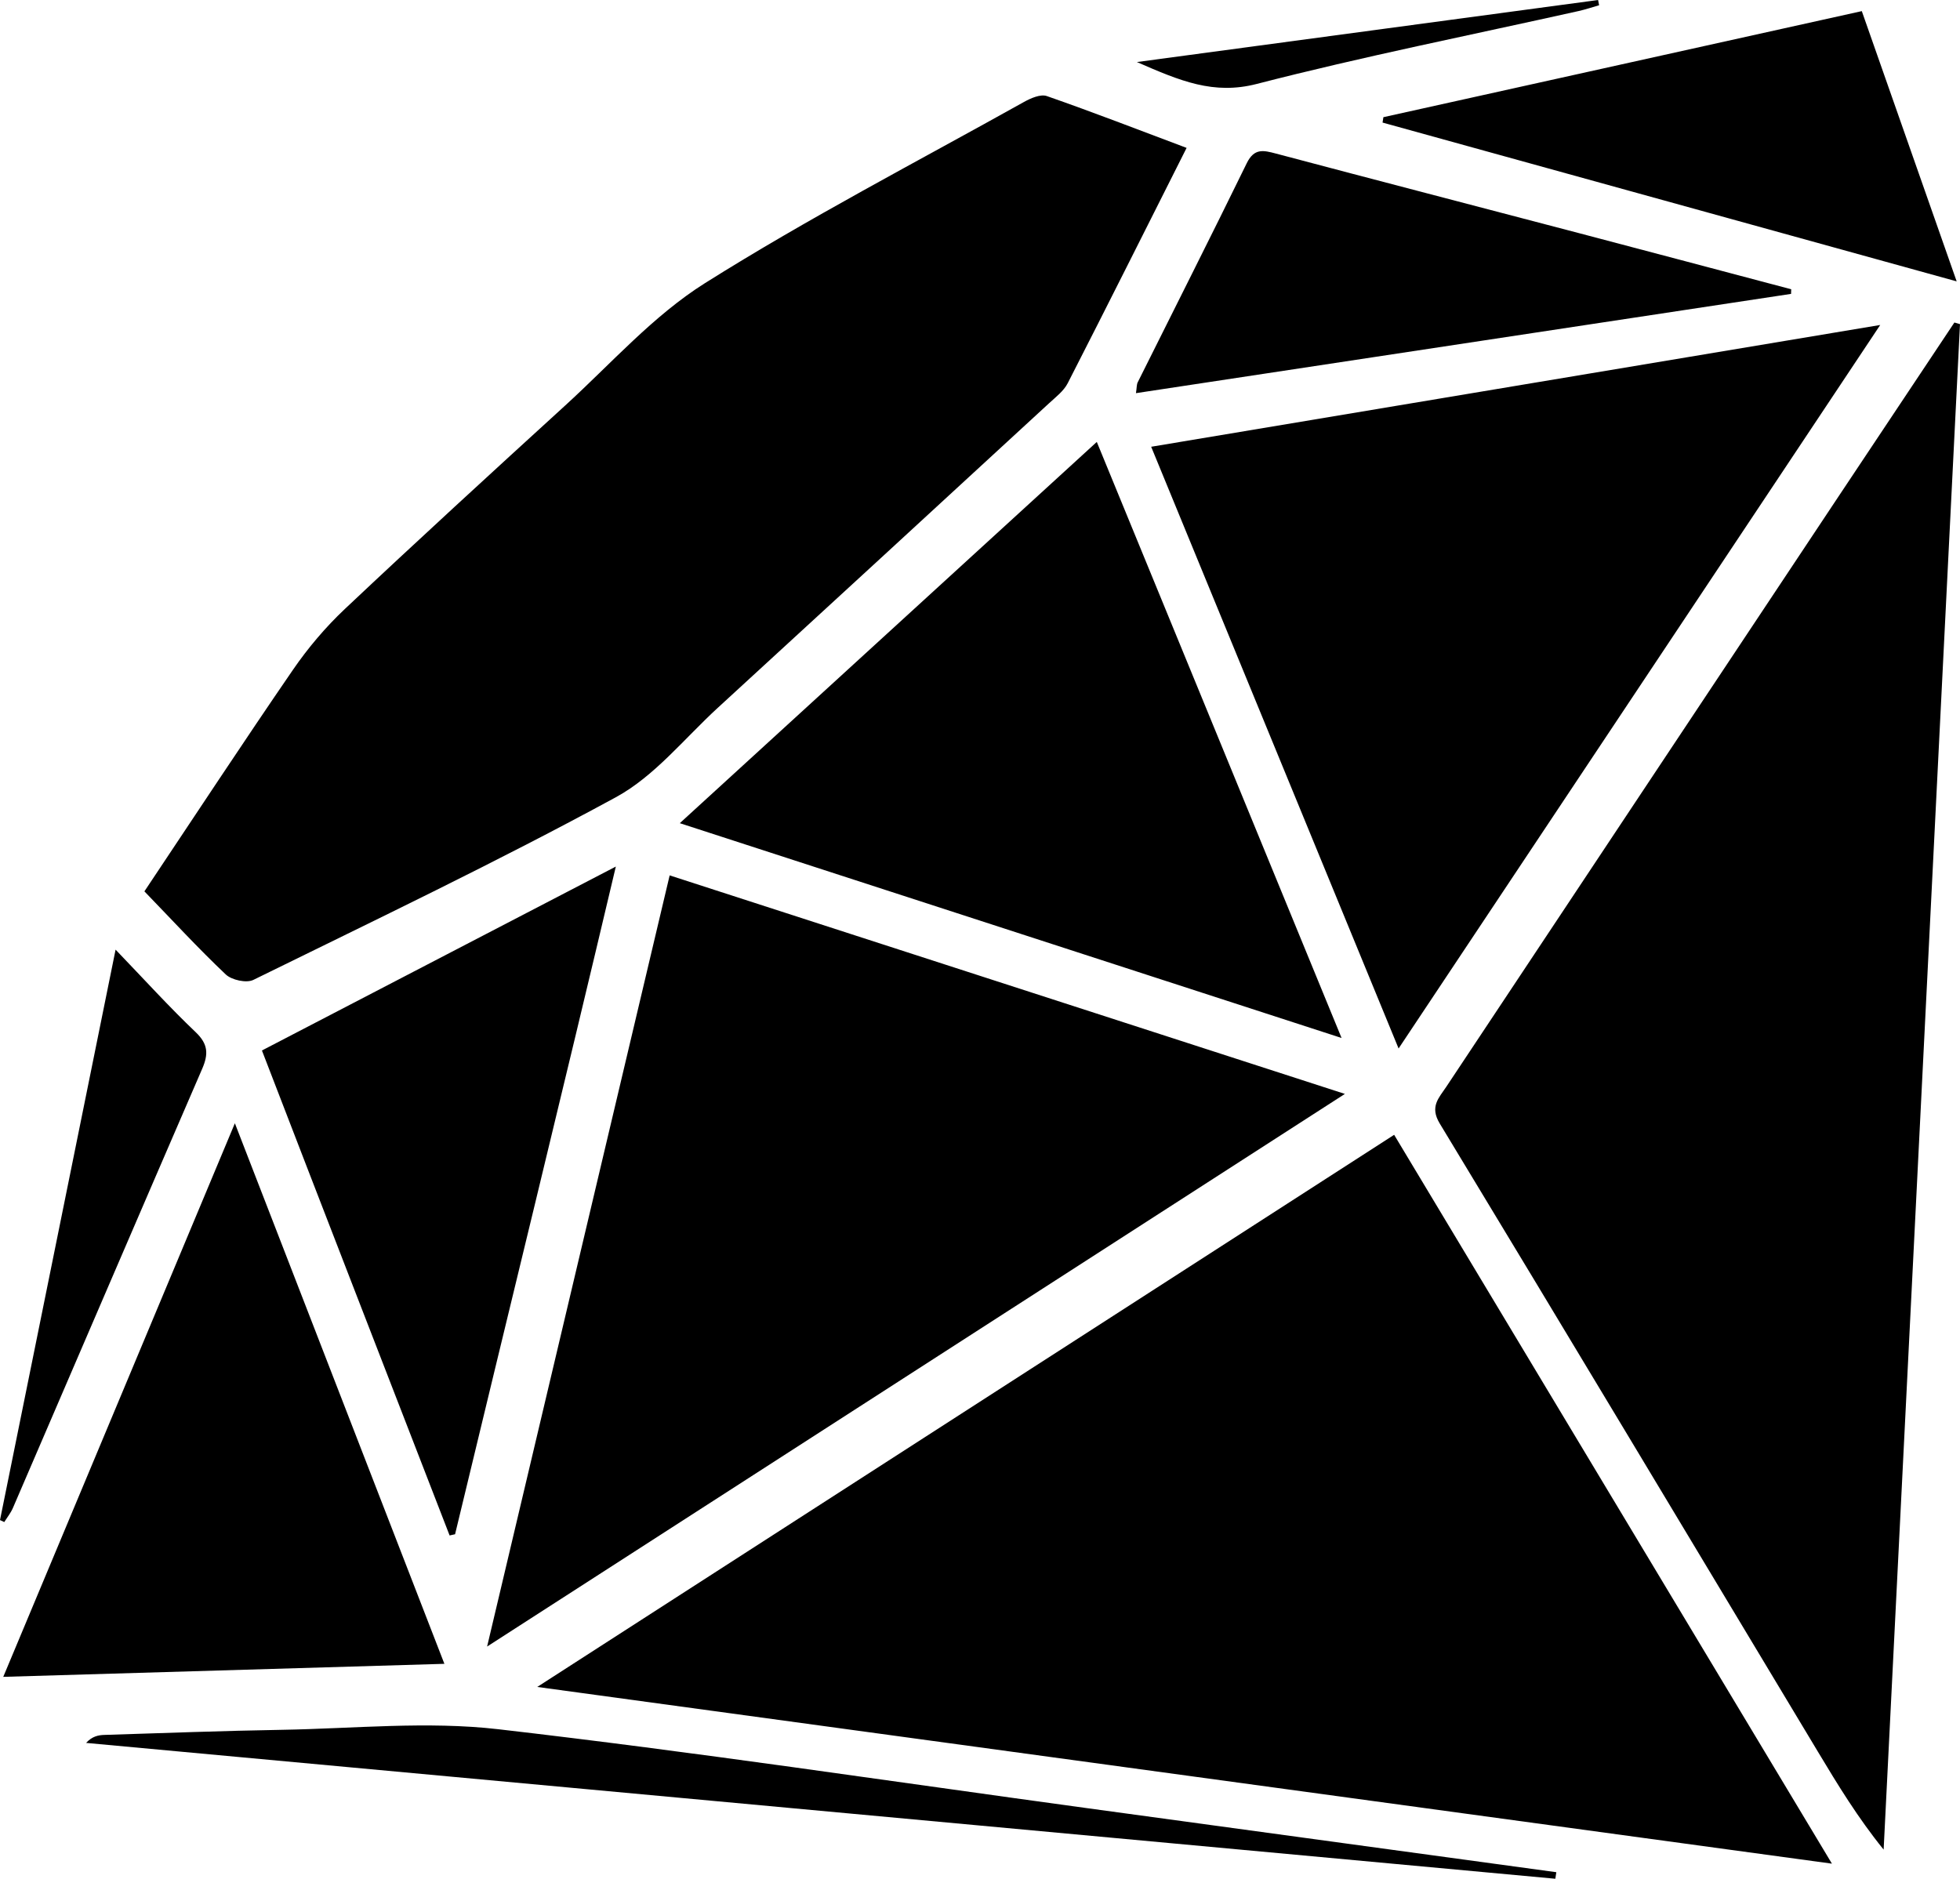 <?xml version="1.0" encoding="UTF-8" standalone="no"?>
<svg
   xmlns:dc="http://purl.org/dc/elements/1.1/"
   xmlns:cc="http://creativecommons.org/ns#"
   xmlns:rdf="http://www.w3.org/1999/02/22-rdf-syntax-ns#"
   xmlns:svg="http://www.w3.org/2000/svg"
   xmlns="http://www.w3.org/2000/svg"
   xmlns:sodipodi="http://sodipodi.sourceforge.net/DTD/sodipodi-0.dtd"
   xmlns:inkscape="http://www.inkscape.org/namespaces/inkscape"
   viewBox="0 0 124.073 118.945"
   version="1.1"
   id="svg4"
   sodipodi:docname="Devicon-ruby-plain.svg"
   width="124.073"
   height="118.945"
   inkscape:version="0.92.3 (2405546, 2018-03-11)">
  <defs
     id="defs8" />
  <sodipodi:namedview
     pagecolor="#ffffff"
     bordercolor="#666666"
     borderopacity="1"
     objecttolerance="10"
     gridtolerance="10"
     guidetolerance="10"
     inkscape:pageopacity="0"
     inkscape:pageshadow="2"
     inkscape:window-width="1920"
     inkscape:window-height="962"
     id="namedview6"
     showgrid="false"
     inkscape:zoom="1.84375"
     inkscape:cx="62.037"
     inkscape:cy="59.473"
     inkscape:window-x="0"
     inkscape:window-y="26"
     inkscape:window-maximized="1"
     inkscape:current-layer="svg4" />
  <path
     d="m 34.008,106.802 c 27.466,3.75 54.444,7.433 81.958,11.188 C 106.592,102.384 97.459,87.177 88.253,71.846 Z m 89.71,-86.383 c -2.421,3.636 -4.847,7.269 -7.265,10.907 -8.304,12.493 -16.607,24.986 -24.903,37.485 -0.462,0.696 -1.061,1.248 -0.41,2.321 8.016,13.237 15.969,26.513 23.942,39.777 1.258,2.095 2.53,4.182 4.157,6.192 1.612,-32.193 3.223,-64.387 4.834,-96.58 z M 14.289,61.692 c 0.375,0.355 1.311,0.562 1.747,0.347 7.689,-3.779 15.427,-7.474 22.948,-11.564 2.453,-1.333 4.339,-3.723 6.452,-5.661 6.997,-6.417 13.983,-12.847 20.966,-19.278 0.427,-0.395 0.933,-0.777 1.188,-1.275 2.508,-4.902 4.973,-9.829 7.525,-14.898 C 72.072,8.219 69.187,7.1 66.266,6.082 65.87,5.944 65.246,6.218 64.817,6.457 58.056,10.234 51.168,13.81 44.622,17.929 c -3.275,2.061 -5.943,5.098 -8.843,7.743 -4.674,4.266 -9.342,8.542 -13.948,12.882 -1.222,1.152 -2.336,2.468 -3.288,3.854 -3.15,4.587 -6.206,9.24 -9.402,14.025 1.786,1.847 3.41,3.613 5.148,5.259 z M 42.391,55.421 C 38.566,71.58 34.764,87.648 30.835,104.244 49.258,92.373 67.256,80.776 85.135,69.257 70.907,64.652 56.725,60.061 42.391,55.421 Z m 76.631,-34.846 c -15.566,2.601 -30.76,5.139 -46.15,7.71 5.242,12.751 10.379,25.246 15.662,38.096 10.221,-15.359 20.24,-30.41 30.488,-45.806 z M 43.033,52.116 c 14.017,4.55 27.755,9.01 41.892,13.6 C 79.675,52.926 74.605,40.583 69.43,27.979 60.615,36.038 51.932,43.978 43.033,52.116 Z M 14.868,71.115 C 9.897,82.998 5.095,94.477 0.206,106.163 9.602,105.885 18.71,105.616 28.131,105.338 23.708,93.926 19.372,82.738 14.868,71.115 Z m 13.593,26.096 0.346,-0.076 c 3.353,-13.941 6.754,-27.786 10.177,-42.272 -7.636,3.969 -14.92,7.754 -22.403,11.644 3.819,9.926 7.891,20.397 11.88,30.704 z M 113.388,18.314 C 108.929,17.133 104.47,15.948 100.009,14.775 93.597,13.089 87.18,11.424 80.772,9.723 79.971,9.51 79.392,9.371 78.921,10.336 c -2.265,4.64 -4.6,9.245 -6.901,13.868 -0.071,0.143 -0.056,0.328 -0.111,0.687 13.886,-2.104 27.679,-4.195 41.47,-6.285 z M 87.519,7.76 123.862,17.814 C 121.778,11.875 119.845,6.368 117.857,0.704 L 87.572,7.419 Z M 31.542,109.479 c -4.501,-0.519 -9.122,-0.042 -13.687,0.037 -3.75,0.063 -7.5,0.206 -11.25,0.323 -0.386,0.012 -0.771,0.09 -1.156,0.506 31.003,2.866 62.005,5.732 93.007,8.6 l 0.063,-0.414 C 88.581,117.174 78.642,115.817 68.704,114.461 56.32,112.77 43.957,110.91 31.542,109.479 Z M 0.819,95.466 C 4.814,86.196 8.792,76.92 12.803,67.657 13.204,66.728 13.173,66.097 12.388,65.349 10.71,63.752 9.151,62.031 7.317,60.123 4.838,72.363 2.42,84.3 0,96.236 l 0.271,0.127 C 0.456,96.066 0.682,95.785 0.819,95.466 Z M 79.559,5.313 C 86.296,3.575 93.131,2.216 99.926,0.7 c 0.44,-0.099 0.87,-0.244 1.303,-0.368 L 101.162,0 c -9.571,1.287 -19.141,2.575 -29.194,3.928 2.741,1.197 4.853,2.091 7.591,1.385 z"
     id="path2"
     style="clip-rule:evenodd;fill:#000000;fill-rule:evenodd"
     inkscape:connector-curvature="0" />
</svg>
